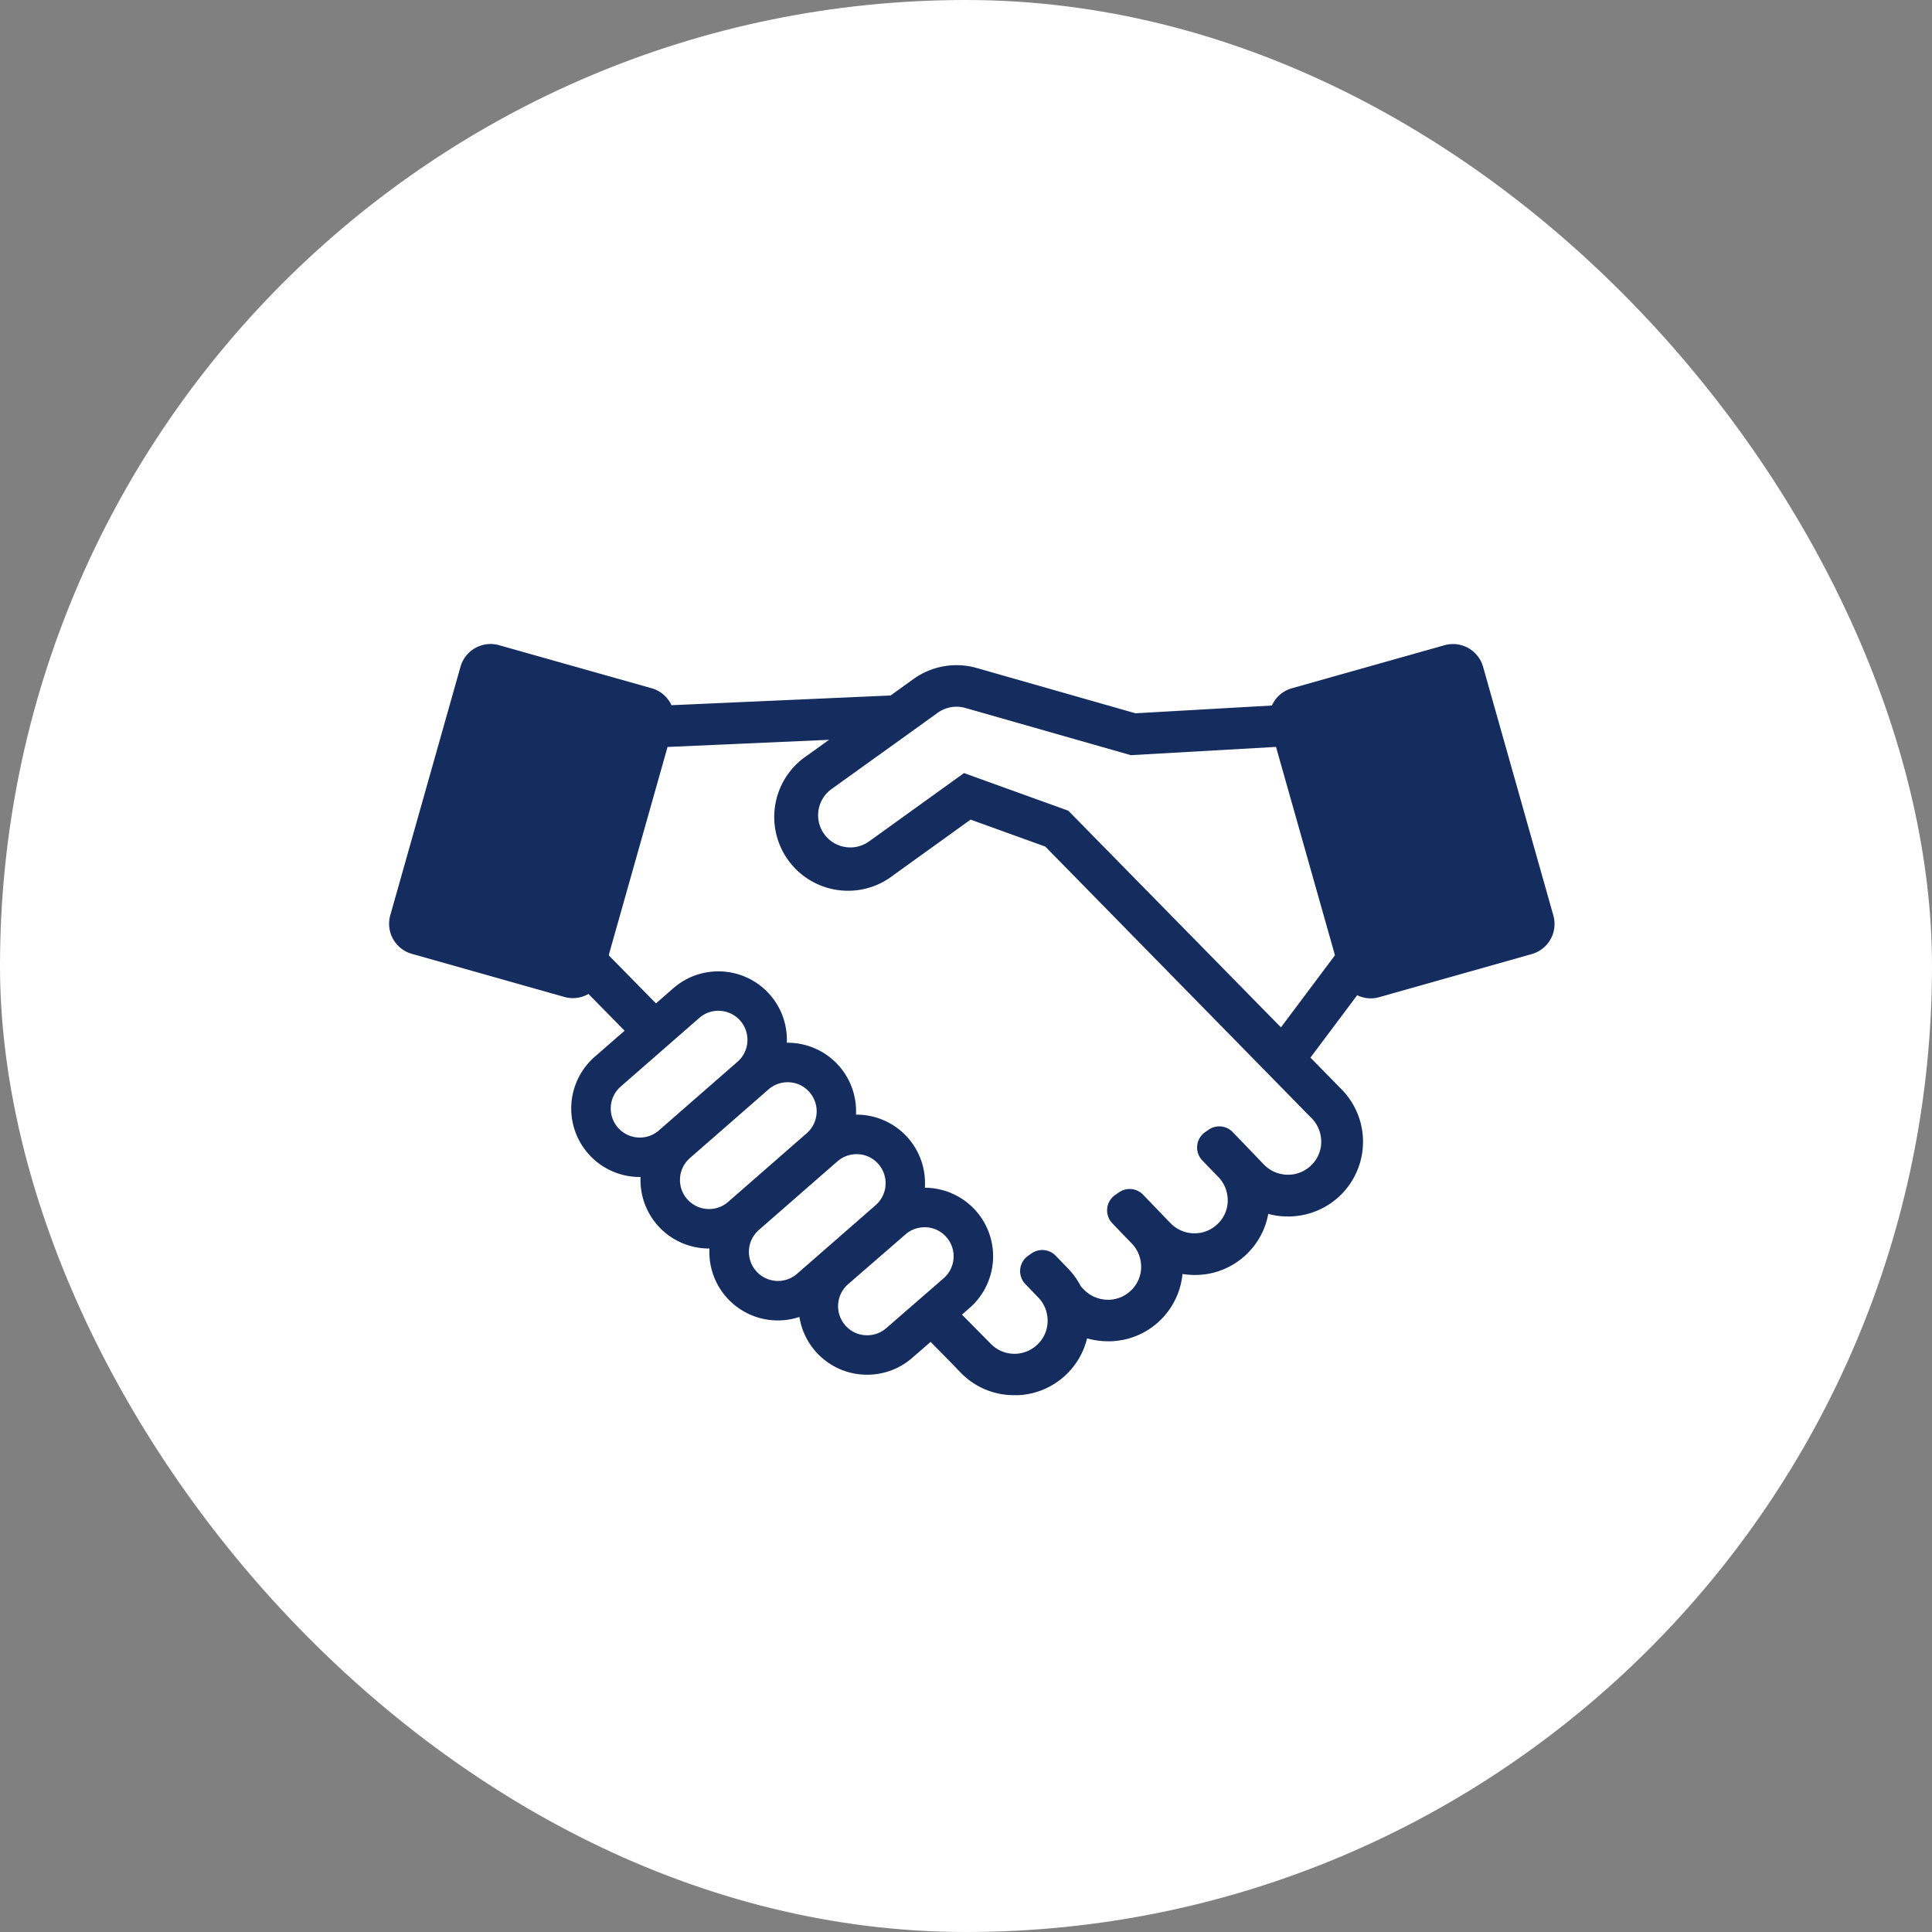 <svg height="144" viewBox="0 0 144 144" width="144" xmlns="http://www.w3.org/2000/svg" xmlns:xlink="http://www.w3.org/1999/xlink"><rect x="0" y="0" width="144" height="144" fill="#808080" stroke="none"/><clipPath id="a"><path d="m0 0h86.862v56h-86.862z"/></clipPath><rect fill="#fff" height="144" rx="72" width="144"/><g clip-path="url(#a)" transform="translate(29 48)"><path d="m86.775 20.225-5.237-18.535a2.329 2.329 0 0 0 -2.866-1.6l-11.386 3.21a2.32 2.32 0 0 0 -1.486 1.286l-10.173.578-11.827-3.375a5.5 5.5 0 0 0 -4.718.824l-1.7 1.224-16.334.725a2.318 2.318 0 0 0 -1.471-1.262l-11.386-3.213a2.329 2.329 0 0 0 -2.866 1.6l-5.238 18.538a2.329 2.329 0 0 0 1.6 2.866l11.386 3.217a2.315 2.315 0 0 0 1.787-.225l2.694 2.74-2.23 1.947a5.109 5.109 0 0 0 3.365 8.957h.055a5.1 5.1 0 0 0 5.1 5.329h.034a5.1 5.1 0 0 0 6.705 5.1 5.1 5.1 0 0 0 5.048 4.308 5.162 5.162 0 0 0 .521-.027 5.078 5.078 0 0 0 2.848-1.237l1.364-1.184 1.459 1.484.75.778a5.518 5.518 0 0 0 3.647 1.7h.011c.066 0 .133.007.2.009h.113.056.071.165.074c.072 0 .145-.009.217-.015h.024a5.554 5.554 0 0 0 4.873-4.217 5.614 5.614 0 0 0 1 .187l.083.009c.074.006.148.009.222.013s.119.005.179.006h.066.155.1c.095 0 .189-.011.283-.02.066-.006.131-.015.2-.023l.1-.013c.075-.011.15-.023.224-.038h.025a5.557 5.557 0 0 0 4.476-4.92 5.618 5.618 0 0 0 .9.072h.029.122l.155-.005c.06 0 .12-.008.18-.013l.088-.008c.072-.007.145-.016.217-.026h.029a5.553 5.553 0 0 0 4.672-4.5 5.6 5.6 0 0 0 1.021.178h.034c.075.006.15.008.225.011.054 0 .108.005.161.005h.03c.074 0 .147 0 .221-.005.056 0 .112-.006.168-.01s.115-.008.172-.013.13-.014.195-.023l.088-.012a5.569 5.569 0 0 0 3.2-9.361l-2.37-2.418 3.483-4.65a2.31 2.31 0 0 0 1.636.147l11.386-3.217a2.329 2.329 0 0 0 1.6-2.866m-68.098 16.545a2.166 2.166 0 0 1 -2.154-2.314 2.153 2.153 0 0 1 .736-1.486l5.856-5.114a2.152 2.152 0 0 1 1.2-.524 2.254 2.254 0 0 1 .232-.012 2.167 2.167 0 0 1 2.155 2.314 2.153 2.153 0 0 1 -.736 1.486l-5.856 5.114a2.151 2.151 0 0 1 -1.2.524 2.251 2.251 0 0 1 -.232.012m5.159 5.328a2.168 2.168 0 0 1 -1.419-3.8l5.856-5.115a2.152 2.152 0 0 1 1.2-.524 2.283 2.283 0 0 1 .232-.012 2.132 2.132 0 0 1 1.626.742 2.17 2.17 0 0 1 -.207 3.058l-5.856 5.116a2.153 2.153 0 0 1 -1.2.524c-.077.008-.156.012-.232.012m5.37 5.347a2.243 2.243 0 0 1 -.232.012 2.168 2.168 0 0 1 -1.419-3.8l5.856-5.114a2.151 2.151 0 0 1 1.2-.524 2.248 2.248 0 0 1 .232-.012 2.131 2.131 0 0 1 1.626.742 2.17 2.17 0 0 1 -.207 3.058l-5.857 5.114a2.152 2.152 0 0 1 -1.2.524m7.852 3.524a2.154 2.154 0 0 1 -1.2.524 2.244 2.244 0 0 1 -.232.012 2.132 2.132 0 0 1 -1.63-.743 2.17 2.17 0 0 1 .207-3.058l4.279-3.714a2.153 2.153 0 0 1 1.2-.524 2.291 2.291 0 0 1 .232-.012 2.132 2.132 0 0 1 1.626.742 2.171 2.171 0 0 1 -.207 3.058zm29.952-11.429q-.083 0-.166-.005h-.006a2.513 2.513 0 0 1 -.5-.085l-.124-.034a2.476 2.476 0 0 1 -1.012-.635l-2.326-2.419a1.394 1.394 0 0 0 -1.8-.176l-.259.181a1.393 1.393 0 0 0 -.205 2.11l1.2 1.241a2.455 2.455 0 0 1 .661 1.344 2.421 2.421 0 0 1 -.736 2.159 2.463 2.463 0 0 1 -1.469.674c-.075.007-.151.011-.227.011-.057 0-.115 0-.172-.007h-.039q-.092-.008-.183-.023c-.045-.007-.091-.012-.135-.022a2.485 2.485 0 0 1 -1.277-.708l-2.039-2.117a1.393 1.393 0 0 0 -1.8-.176l-.287.2a1.394 1.394 0 0 0 -.206 2.11l1.455 1.51a2.456 2.456 0 0 1 .661 1.344 2.421 2.421 0 0 1 -.736 2.158 2.461 2.461 0 0 1 -1.459.673q-.117.011-.235.011a2.516 2.516 0 0 1 -.7-.1l-.119-.034a2.482 2.482 0 0 1 -.989-.627l-.22-.23a5.571 5.571 0 0 0 -.934-1.313l-.946-.979a1.393 1.393 0 0 0 -1.8-.174l-.256.179a1.393 1.393 0 0 0 -.205 2.11l.971 1.007a2.446 2.446 0 0 1 .558.92 2.527 2.527 0 0 1 .1.424 2.421 2.421 0 0 1 -.736 2.158 2.463 2.463 0 0 1 -1.47.675c-.075.007-.15.011-.226.011a2.455 2.455 0 0 1 -1.79-.761l-2.131-2.159.571-.5a5.108 5.108 0 0 0 -3.338-8.957 5.1 5.1 0 0 0 -5.1-5.448h-.033a5.1 5.1 0 0 0 -5.1-5.36h-.055a5.1 5.1 0 0 0 -5.106-5.319 5.163 5.163 0 0 0 -.521.027 5.076 5.076 0 0 0 -2.835 1.234l-1.29 1.126-3.486-3.545-.029-.076 4.377-15.491 12.036-.534-1.621 1.166a5.5 5.5 0 1 0 6.42 8.922l5.753-4.14 5.568 2.011 19.874 20.271a2.456 2.456 0 0 1 .661 1.344 2.421 2.421 0 0 1 -.737 2.158 2.46 2.46 0 0 1 -1.463.674c-.077.007-.154.011-.232.011m-.539-10.985-15.849-16.148-6.671-2.406-1.1-.4-7.077 5.093a2.4 2.4 0 1 1 -2.8-3.9l5.462-3.922 2.451-1.763a2.4 2.4 0 0 1 2.06-.36l12.333 3.518 10.823-.615 4.393 15.53z" fill="#152c5f"/></g></svg>